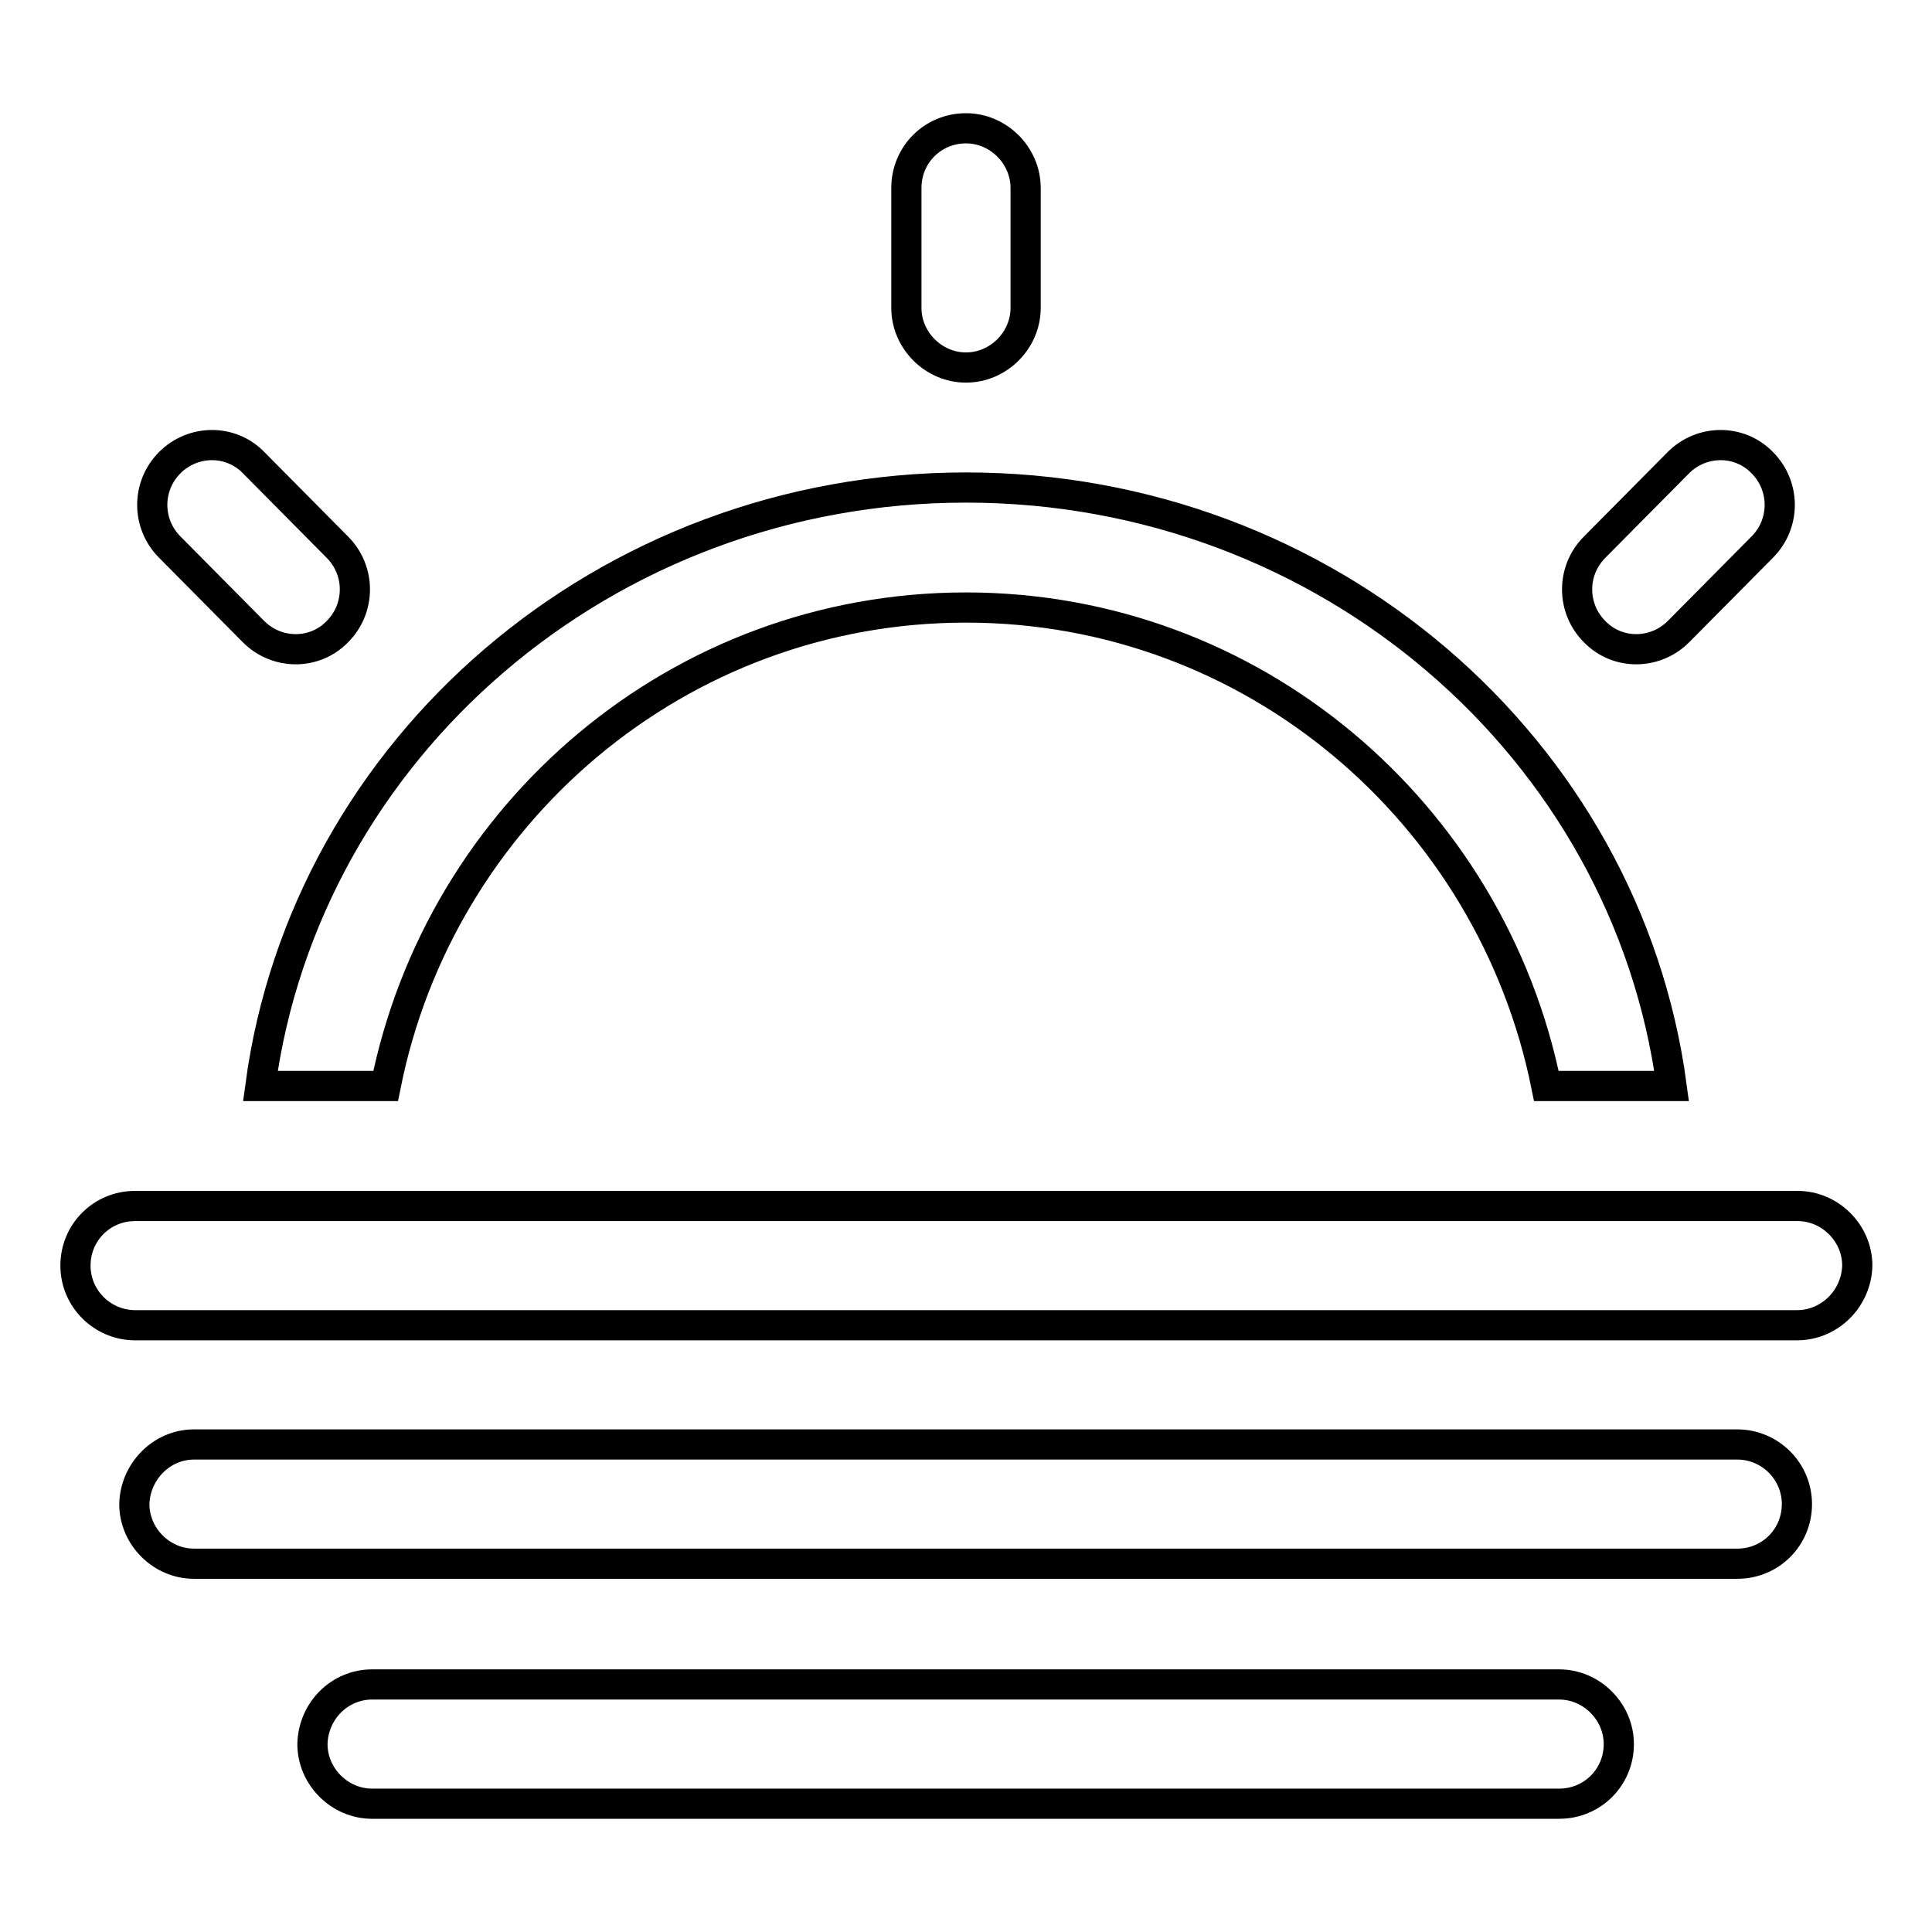 <?xml version="1.0" encoding="utf-8"?>
<!-- Svg Vector Icons : http://www.onlinewebfonts.com/icon -->
<!DOCTYPE svg PUBLIC "-//W3C//DTD SVG 1.1//EN" "http://www.w3.org/Graphics/SVG/1.1/DTD/svg11.dtd">
<svg version="1.1" xmlns="http://www.w3.org/2000/svg" xmlns:xlink="http://www.w3.org/1999/xlink" x="0px" y="0px" viewBox="0 0 256 256" enable-background="new 0 0 256 256" xml:space="preserve">
<g> <path stroke-width="4" fill-opacity="0" stroke="#000000"  d="M238.1,175.6H17.9c-4.3,0-7.9-3.5-7.9-7.9c0-4.4,3.5-7.9,7.9-7.9h220.3c4.3,0,7.9,3.6,7.9,7.9 C246,172,242.5,175.6,238.1,175.6z M222.4,83.7c-3.1,3.1-8.1,3.1-11.1,0c-3.1-3.1-3.1-8.1,0-11.2l11.1-11.2c3.1-3.1,8.1-3.1,11.1,0 c3.1,3.1,3.1,8.1,0,11.2L222.4,83.7z M204.9,143.9c-7.3-36.2-38.9-63.4-76.9-63.4c-38.1,0-69.7,27.3-76.9,63.4H34.5 c6-44.7,45.6-79.3,93.5-79.3c47.9,0,87.5,34.6,93.5,79.3H204.9z M128,48.7c-4.3,0-7.9-3.6-7.9-7.9V24.9c0-4.4,3.5-7.9,7.9-7.9 c4.3,0,7.9,3.6,7.9,7.9v15.9C135.9,45.1,132.3,48.7,128,48.7z M33.6,83.7L22.5,72.5c-3.1-3.1-3.1-8.1,0-11.2 c3.1-3.1,8.1-3.1,11.1,0l11.1,11.2c3.1,3.1,3.1,8.1,0,11.2C41.7,86.8,36.7,86.8,33.6,83.7z M25.7,191.4h204.5 c4.3,0,7.9,3.5,7.9,7.9c0,4.4-3.5,7.9-7.9,7.9H25.7c-4.3,0-7.9-3.6-7.9-7.9C17.9,195,21.4,191.4,25.7,191.4z M49.3,223.2h157.3 c4.3,0,7.9,3.6,7.9,7.9c0,4.4-3.5,7.9-7.9,7.9H49.3c-4.3,0-7.9-3.6-7.9-7.9C41.5,226.7,45,223.2,49.3,223.2z"/></g>
</svg>
